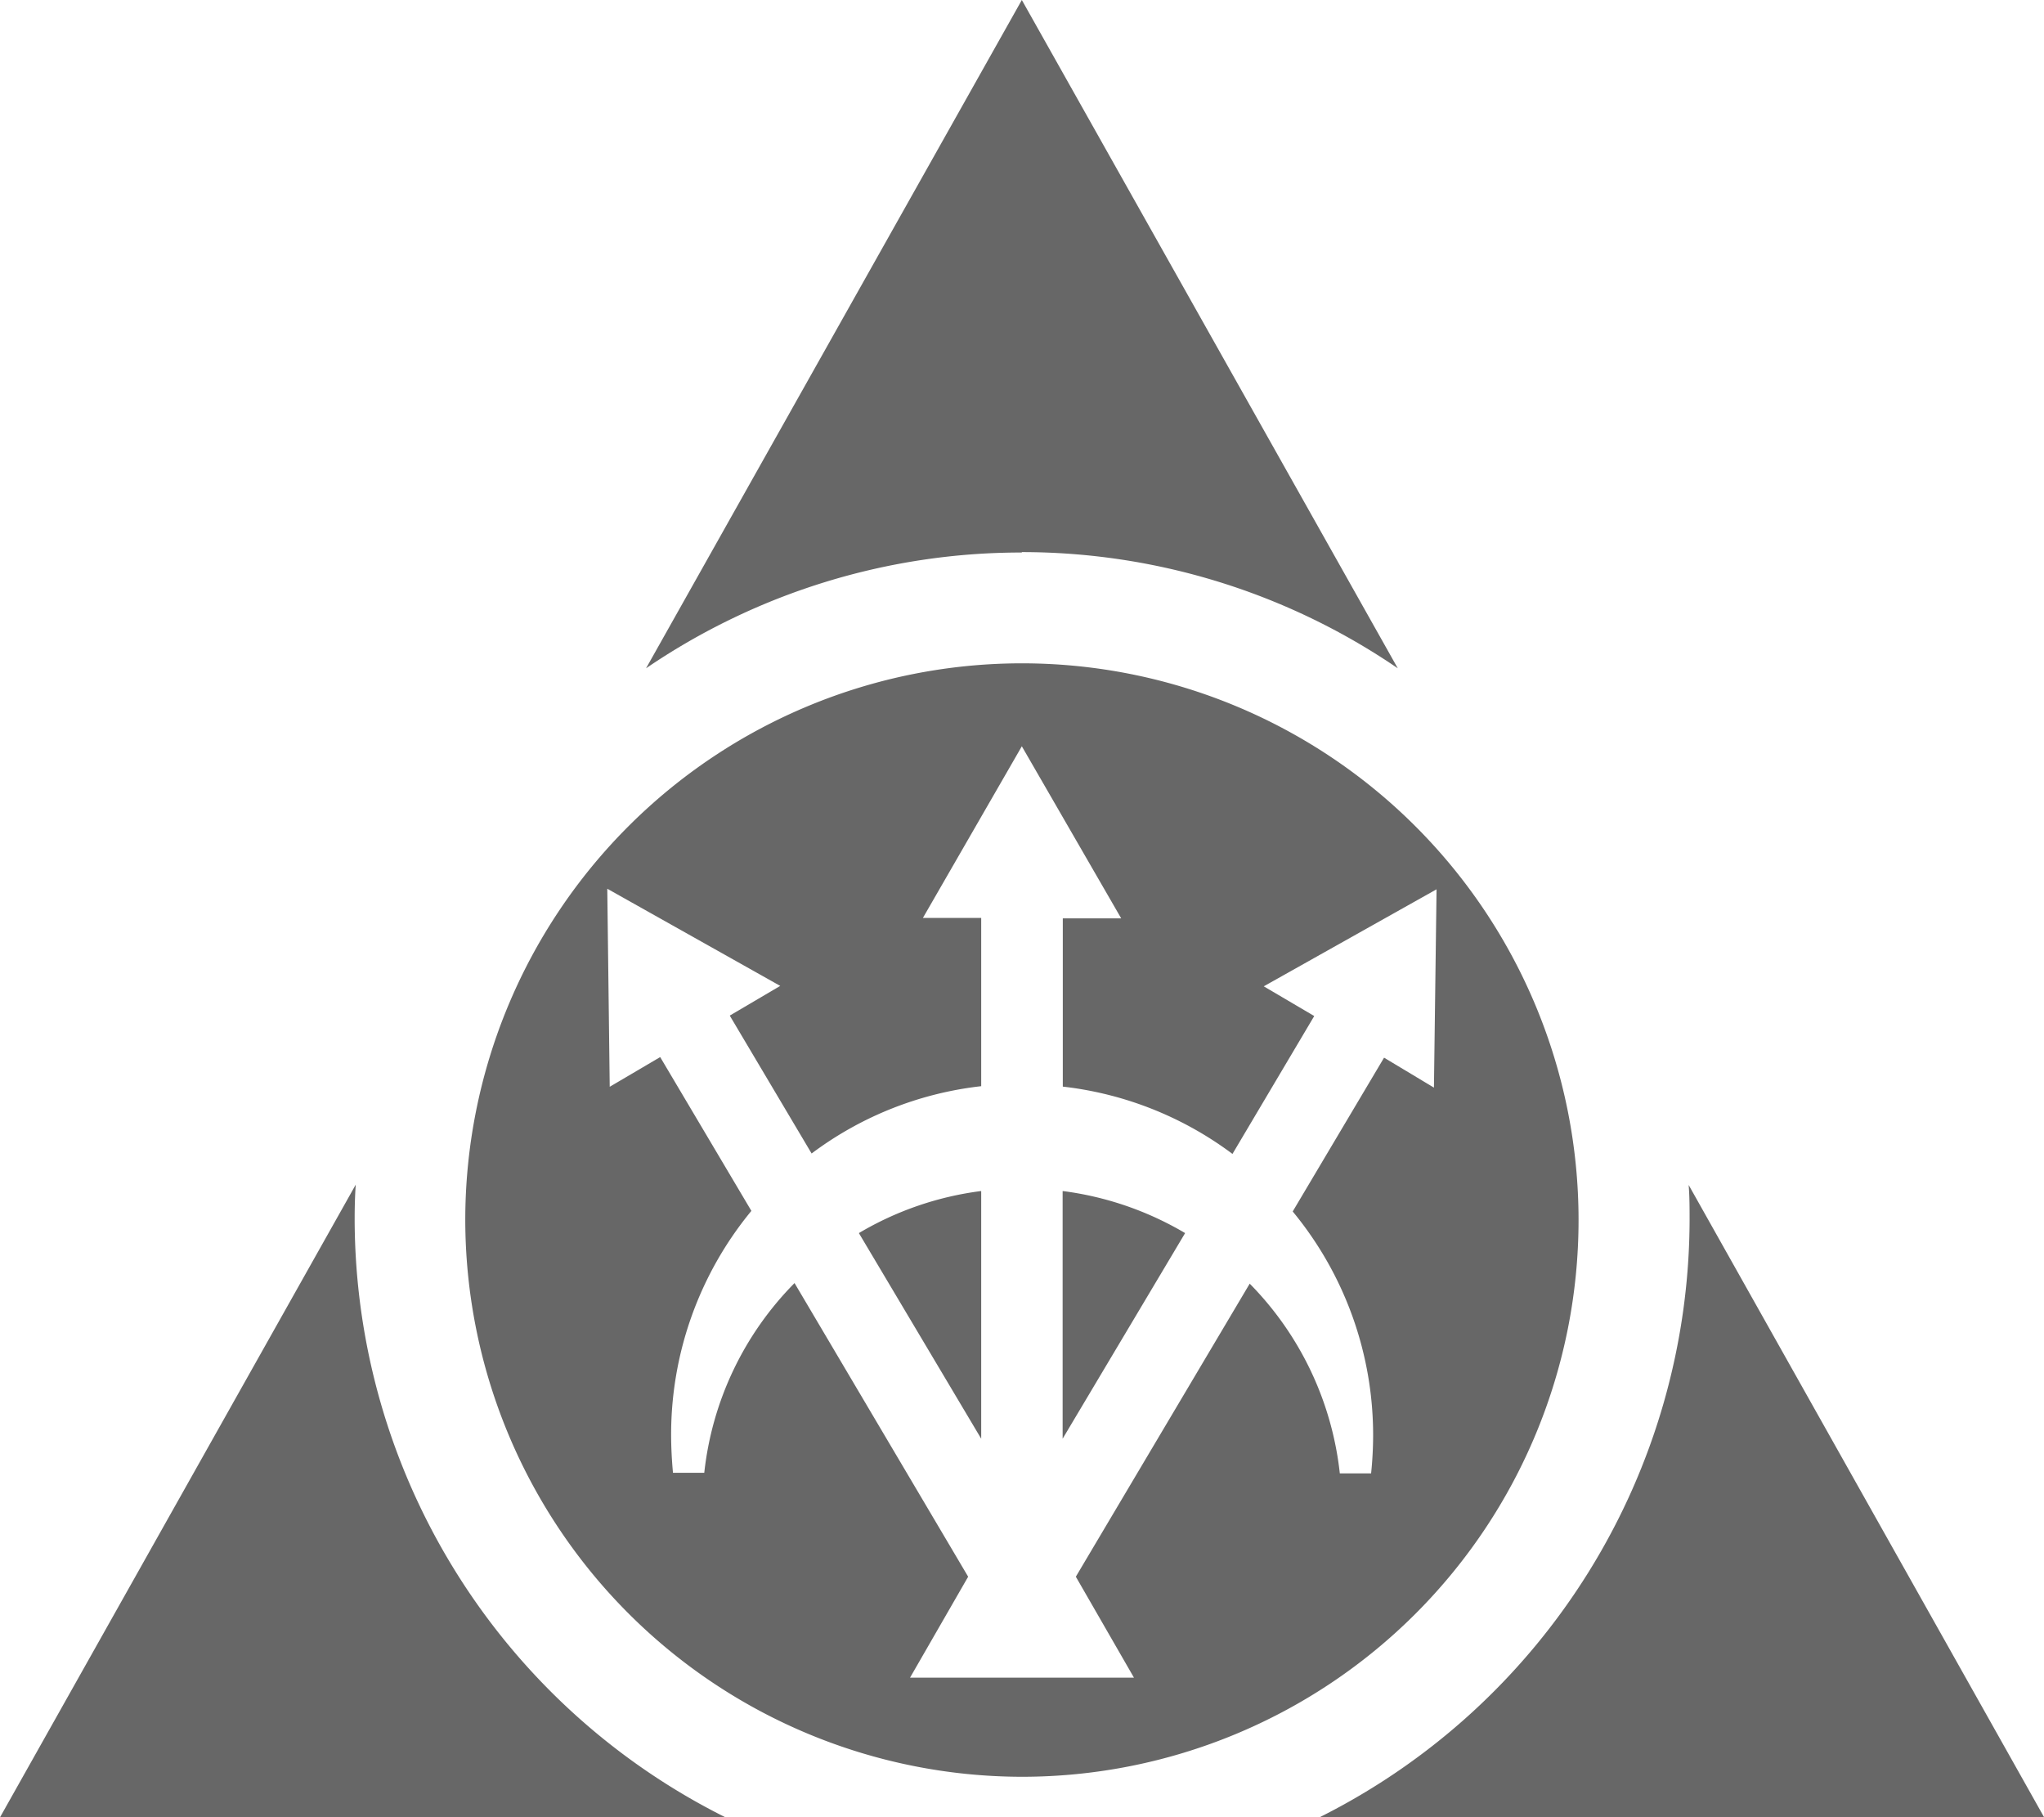<svg xmlns="http://www.w3.org/2000/svg" width="24.298" height="21.598" viewBox="0 0 24.298 21.598"><path d="M15.685,21.6a7.96,7.96,0,0,0,4.4-7.1c0-.136,0-.276-.011-.416L24.3,21.6ZM0,21.6,4.229,14.08c-.01.14-.013.279-.013.416a7.96,7.96,0,0,0,4.4,7.1Zm5.531-7.1a6.617,6.617,0,1,1,6.617,6.618A6.626,6.626,0,0,1,5.531,14.5Zm5.978,4.24-.691,1.2H13.48l-.691-1.2,2.067-3.483a3.8,3.8,0,0,1,1.071,2.255l.372,0a4.446,4.446,0,0,0,.024-.454,4.174,4.174,0,0,0-.956-2.659l1.086-1.828.593.356.031-2.357-2.054,1.153.6.353-.972,1.639a4.146,4.146,0,0,0-2.017-.8v-2h.694L12.147,8.87l-1.176,2.04h.693v2a4.128,4.128,0,0,0-2.016.8l-.973-1.639.6-.353L7.219,10.563l.029,2.354.6-.353,1.084,1.828a4.178,4.178,0,0,0-.954,2.659c0,.151.008.3.022.454l.372,0a3.788,3.788,0,0,1,1.073-2.255Zm1.123-4.584a3.811,3.811,0,0,1,1.456.5L12.632,17.1Zm-2.422.5a3.786,3.786,0,0,1,1.454-.5V17.1Zm1.937-8.089A7.916,7.916,0,0,0,7.68,7.943L12.147,0l4.469,7.943A7.918,7.918,0,0,0,12.147,6.562Z" fill="#676767"/></svg>